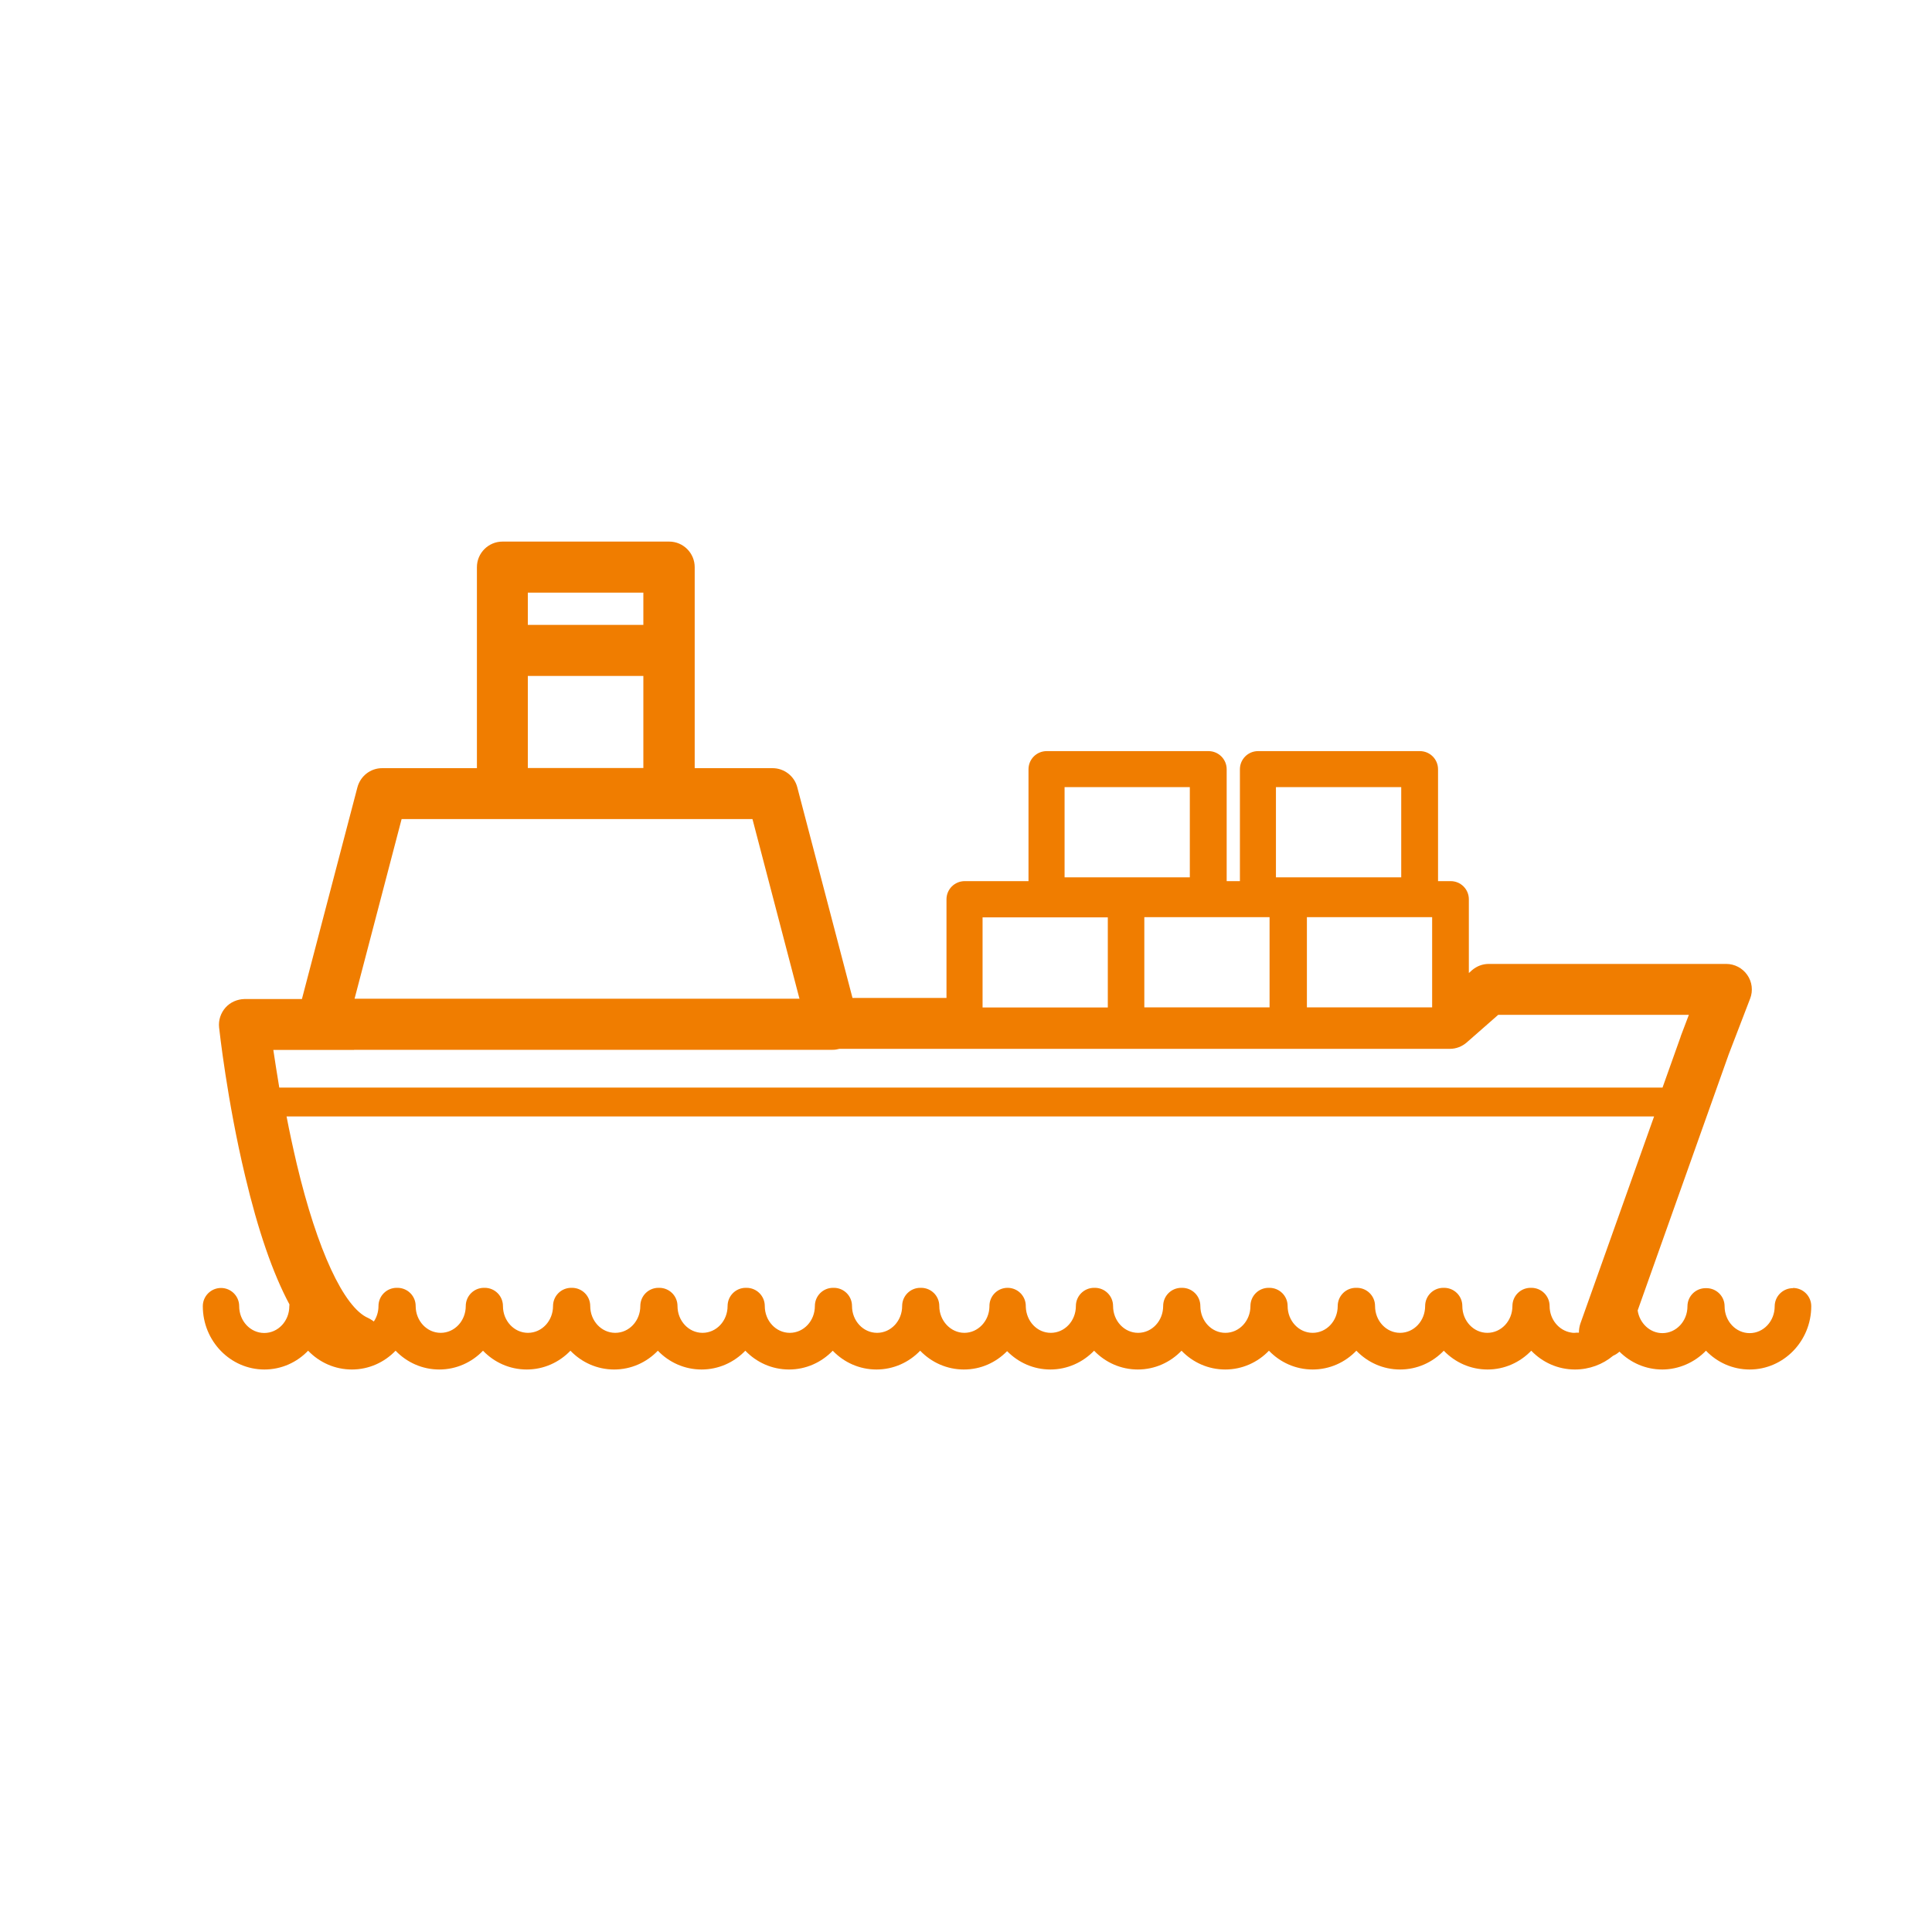 <svg width="40" height="40" viewBox="0 0 40 40" fill="none" xmlns="http://www.w3.org/2000/svg">
<path d="M37.12 26.67C36.912 26.67 36.743 26.838 36.743 27.046C36.743 27.353 36.512 27.601 36.225 27.601C35.938 27.601 35.706 27.353 35.706 27.046C35.706 26.838 35.538 26.67 35.33 26.67H35.313C35.105 26.67 34.937 26.838 34.937 27.046C34.937 27.353 34.705 27.601 34.418 27.601C34.16 27.601 33.946 27.396 33.906 27.132L35.792 21.827L36.235 20.674C36.298 20.512 36.275 20.327 36.175 20.185C36.076 20.043 35.914 19.957 35.739 19.957H30.824C30.695 19.957 30.573 20.003 30.474 20.089L30.411 20.146V18.619C30.411 18.411 30.243 18.243 30.035 18.243H29.773V15.927C29.773 15.719 29.605 15.551 29.397 15.551H26.047C25.839 15.551 25.671 15.719 25.671 15.927V18.243H25.397V15.927C25.397 15.719 25.228 15.551 25.02 15.551H21.671C21.462 15.551 21.294 15.719 21.294 15.927V18.243H19.973C19.765 18.243 19.596 18.411 19.596 18.619V20.661H17.65L16.507 16.3C16.448 16.069 16.236 15.904 15.995 15.904H14.383V11.742C14.383 11.451 14.146 11.213 13.855 11.213H10.403C10.112 11.213 9.874 11.451 9.874 11.742V15.904H7.912C7.671 15.904 7.463 16.066 7.4 16.3L6.251 20.684H5.061C4.913 20.687 4.767 20.75 4.668 20.862C4.569 20.975 4.52 21.123 4.536 21.272C4.543 21.331 4.701 22.785 5.075 24.347C5.342 25.474 5.646 26.359 5.993 27.007C5.993 27.02 5.99 27.033 5.99 27.043C5.99 27.35 5.758 27.598 5.471 27.598C5.184 27.598 4.952 27.35 4.952 27.043C4.952 26.835 4.784 26.666 4.576 26.666C4.368 26.666 4.199 26.835 4.199 27.043C4.199 27.766 4.771 28.354 5.474 28.354C5.828 28.354 6.148 28.206 6.379 27.965C6.611 28.206 6.931 28.354 7.285 28.354C7.638 28.354 7.958 28.206 8.19 27.965C8.421 28.206 8.741 28.354 9.095 28.354C9.448 28.354 9.769 28.206 10 27.965C10.231 28.206 10.552 28.354 10.905 28.354C11.258 28.354 11.579 28.206 11.81 27.965C12.041 28.206 12.362 28.354 12.715 28.354C13.069 28.354 13.389 28.206 13.62 27.965C13.851 28.206 14.172 28.354 14.525 28.354C14.879 28.354 15.199 28.206 15.431 27.965C15.662 28.206 15.982 28.354 16.336 28.354C16.689 28.354 17.009 28.206 17.241 27.965C17.472 28.206 17.792 28.354 18.146 28.354C18.499 28.354 18.82 28.206 19.051 27.965C19.282 28.206 19.603 28.354 19.956 28.354C20.309 28.354 20.62 28.209 20.851 27.974C21.082 28.209 21.396 28.354 21.747 28.354C22.097 28.354 22.42 28.206 22.652 27.965C22.883 28.206 23.203 28.354 23.557 28.354C23.91 28.354 24.231 28.206 24.462 27.965C24.693 28.206 25.013 28.354 25.367 28.354C25.72 28.354 26.041 28.206 26.272 27.965C26.503 28.206 26.824 28.354 27.177 28.354C27.531 28.354 27.851 28.206 28.082 27.965C28.314 28.206 28.634 28.354 28.987 28.354C29.341 28.354 29.661 28.206 29.892 27.965C30.124 28.206 30.444 28.354 30.798 28.354C31.151 28.354 31.471 28.206 31.703 27.965C31.934 28.206 32.254 28.354 32.608 28.354C32.905 28.354 33.183 28.249 33.397 28.07C33.447 28.047 33.49 28.021 33.529 27.984C33.757 28.212 34.071 28.354 34.415 28.354C34.758 28.354 35.089 28.206 35.32 27.965C35.551 28.206 35.871 28.354 36.225 28.354C36.928 28.354 37.5 27.766 37.5 27.043C37.5 26.835 37.331 26.666 37.123 26.666L37.12 26.67ZM13.32 12.938H10.928V12.27H13.32V12.938ZM10.928 15.901V13.995H13.32V15.901H10.928ZM10.343 16.958C10.36 16.958 10.38 16.958 10.396 16.958H13.848C13.868 16.958 13.885 16.958 13.901 16.958H15.579L16.547 20.658L16.554 20.677H7.341L8.315 16.958H10.343ZM7.331 21.735H17.237C17.287 21.735 17.333 21.728 17.38 21.715H30.018C30.147 21.715 30.269 21.668 30.368 21.582L31.019 21.011H34.966L34.798 21.454C34.798 21.454 34.798 21.46 34.795 21.467L34.421 22.517H5.782C5.732 22.22 5.692 21.956 5.659 21.738H7.331V21.735ZM20.343 20.654V18.993H22.936V20.859H20.343V20.658V20.654ZM22.041 16.297H24.634V18.164H22.041V16.297ZM26.417 16.297H29.011V18.164H26.417V16.297ZM29.651 20.856H27.058V18.989H29.651V20.856ZM26.285 18.989V20.856H23.692V18.989H26.285ZM32.601 27.595C32.575 27.595 32.548 27.595 32.522 27.588C32.274 27.545 32.083 27.317 32.083 27.04C32.083 26.831 31.914 26.663 31.706 26.663H31.689C31.481 26.663 31.313 26.831 31.313 27.04C31.313 27.347 31.082 27.595 30.794 27.595C30.507 27.595 30.276 27.347 30.276 27.04C30.276 26.831 30.107 26.663 29.899 26.663H29.883C29.674 26.663 29.506 26.831 29.506 27.04C29.506 27.347 29.275 27.595 28.987 27.595C28.7 27.595 28.469 27.347 28.469 27.04C28.469 26.831 28.3 26.663 28.092 26.663H28.072C27.864 26.663 27.696 26.831 27.696 27.04C27.696 27.347 27.465 27.595 27.177 27.595C26.89 27.595 26.659 27.347 26.659 27.04C26.659 26.831 26.49 26.663 26.282 26.663H26.265C26.057 26.663 25.889 26.831 25.889 27.04C25.889 27.347 25.658 27.595 25.37 27.595C25.083 27.595 24.852 27.347 24.852 27.04C24.852 26.831 24.683 26.663 24.475 26.663H24.459C24.25 26.663 24.082 26.831 24.082 27.04C24.082 27.347 23.851 27.595 23.563 27.595C23.276 27.595 23.045 27.347 23.045 27.04C23.045 26.831 22.876 26.663 22.668 26.663H22.652C22.444 26.663 22.275 26.831 22.275 27.04C22.275 27.347 22.044 27.595 21.756 27.595C21.469 27.595 21.248 27.353 21.238 27.056C21.238 27.049 21.238 27.046 21.238 27.04C21.238 26.831 21.069 26.663 20.861 26.663C20.653 26.663 20.485 26.831 20.485 27.04C20.485 27.046 20.485 27.049 20.485 27.056C20.478 27.353 20.247 27.595 19.966 27.595C19.685 27.595 19.447 27.347 19.447 27.04C19.447 26.831 19.279 26.663 19.071 26.663H19.054C18.846 26.663 18.678 26.831 18.678 27.04C18.678 27.347 18.446 27.595 18.159 27.595C17.872 27.595 17.64 27.347 17.64 27.04C17.64 26.831 17.472 26.663 17.264 26.663H17.247C17.039 26.663 16.871 26.831 16.871 27.04C16.871 27.347 16.64 27.595 16.352 27.595C16.065 27.595 15.834 27.347 15.834 27.04C15.834 26.831 15.665 26.663 15.457 26.663H15.44C15.232 26.663 15.064 26.831 15.064 27.04C15.064 27.347 14.833 27.595 14.545 27.595C14.258 27.595 14.027 27.347 14.027 27.04C14.027 26.831 13.858 26.663 13.65 26.663H13.633C13.425 26.663 13.257 26.831 13.257 27.04C13.257 27.347 13.026 27.595 12.738 27.595C12.451 27.595 12.22 27.347 12.22 27.04C12.22 26.831 12.051 26.663 11.843 26.663H11.827C11.618 26.663 11.45 26.831 11.45 27.04C11.45 27.347 11.219 27.595 10.931 27.595C10.644 27.595 10.413 27.347 10.413 27.04C10.413 26.831 10.244 26.663 10.036 26.663H10.02C9.812 26.663 9.643 26.831 9.643 27.04C9.643 27.347 9.412 27.595 9.124 27.595C8.837 27.595 8.606 27.347 8.606 27.04C8.606 26.831 8.437 26.663 8.229 26.663H8.213C8.005 26.663 7.836 26.831 7.836 27.04C7.836 27.159 7.8 27.271 7.74 27.36C7.704 27.334 7.664 27.307 7.621 27.287C7.119 27.069 6.568 25.88 6.145 24.103C6.066 23.766 5.993 23.429 5.933 23.115H34.246L32.72 27.403C32.7 27.462 32.69 27.525 32.69 27.585C32.69 27.585 32.69 27.588 32.69 27.591C32.674 27.591 32.661 27.591 32.644 27.591L32.601 27.595Z" fill="#F07D00"/>
</svg>
